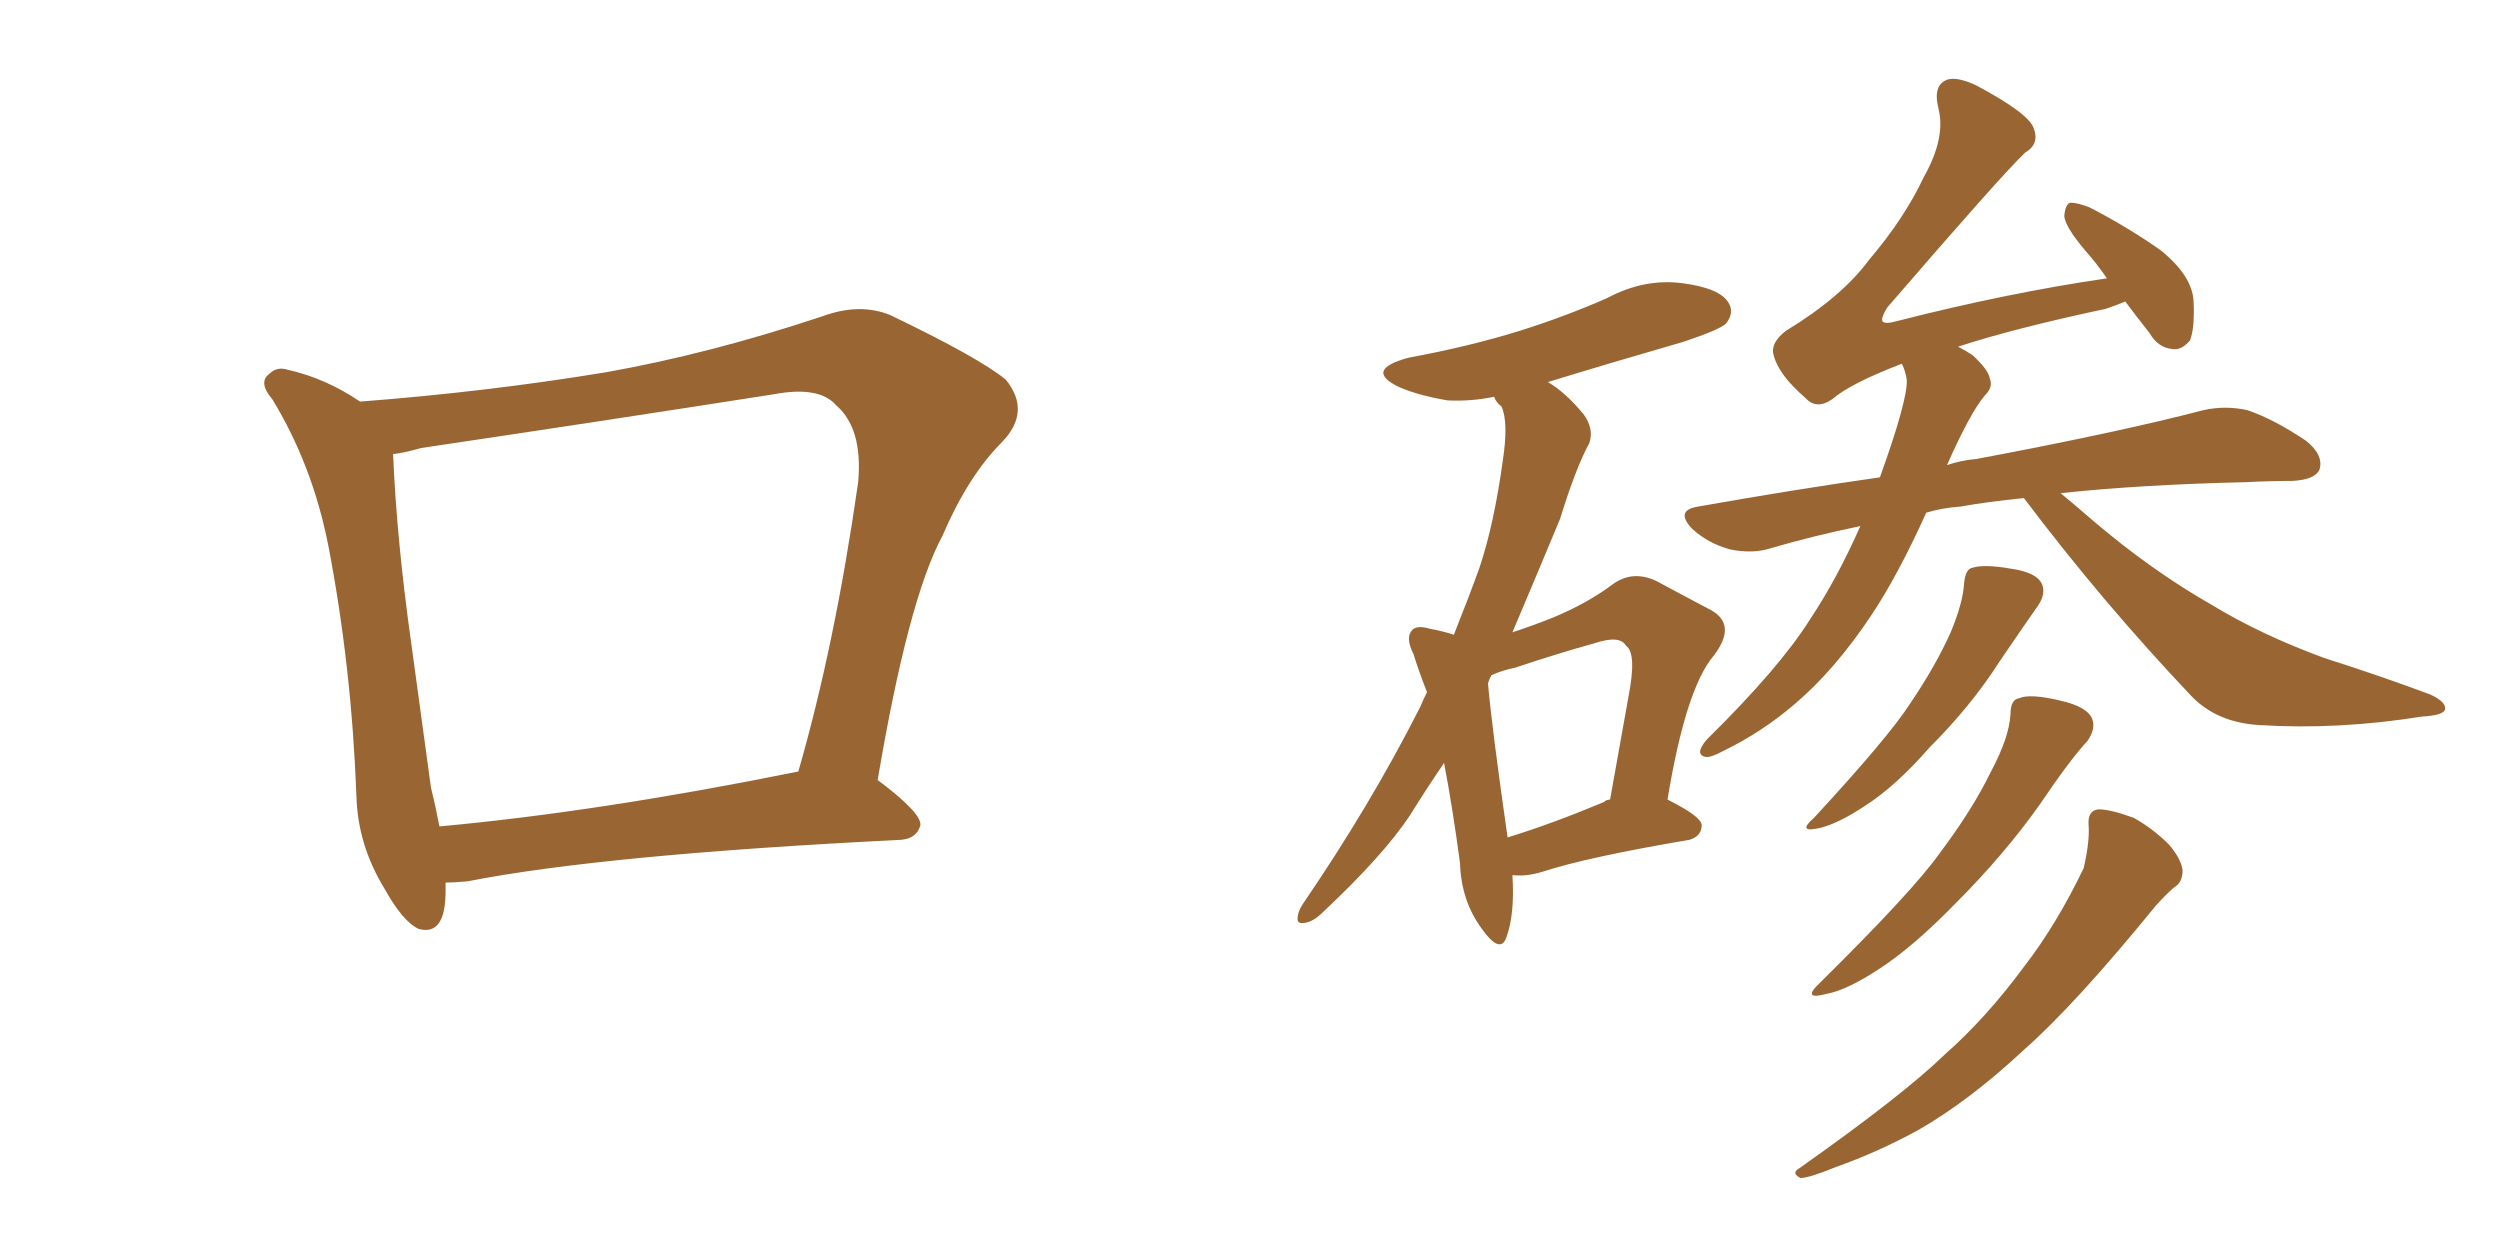 <svg xmlns="http://www.w3.org/2000/svg" xmlns:xlink="http://www.w3.org/1999/xlink" width="300" height="150"><path fill="#996633" padding="10" d="M53.47 105.91L53.47 105.91Q53.47 106.35 53.47 106.93L53.47 106.93Q53.47 112.35 50.24 111.47L50.24 111.47Q48.34 110.60 46.14 106.64L46.14 106.64Q42.92 101.37 42.77 95.51L42.77 95.51Q42.19 79.98 39.40 65.48L39.40 65.48Q37.50 55.81 32.67 47.90L32.67 47.90Q30.91 45.85 32.37 44.82L32.37 44.82Q33.25 43.95 34.57 44.38L34.57 44.38Q39.11 45.41 43.21 48.19L43.21 48.19Q58.45 47.02 72.66 44.68L72.66 44.68Q85.11 42.48 98.73 37.94L98.73 37.94Q103.13 36.33 106.79 37.79L106.79 37.79Q117.48 42.92 120.70 45.56L120.70 45.56Q123.78 49.37 120.26 53.03L120.26 53.03Q116.16 57.13 113.09 64.31L113.09 64.31Q108.98 71.92 105.32 93.60L105.32 93.60Q110.60 97.56 110.45 99.02L110.45 99.02Q110.01 100.63 108.11 100.78L108.11 100.78Q72.51 102.54 56.10 105.76L56.10 105.76Q54.49 105.91 53.47 105.91ZM52.73 99.17L52.73 99.17L52.73 99.17Q71.92 97.41 95.80 92.58L95.80 92.58Q100.20 77.34 102.98 57.86L102.98 57.86Q103.56 51.42 100.34 48.63L100.34 48.63Q98.29 46.29 92.87 47.31L92.87 47.31Q72.22 50.54 50.54 53.76L50.54 53.76Q48.49 54.35 47.17 54.49L47.17 54.49Q47.61 64.89 49.37 77.34L49.37 77.34Q50.68 87.01 51.71 94.48L51.71 94.48Q52.29 96.83 52.73 99.17ZM181.49 105.03L181.49 105.03Q181.79 109.72 180.76 112.50L180.76 112.50Q180.03 114.55 177.83 111.47L177.83 111.47Q175.34 108.11 175.20 103.56L175.20 103.56Q174.32 96.97 173.29 91.55L173.29 91.55Q171.09 94.78 169.19 97.85L169.19 97.85Q165.97 102.69 158.79 109.42L158.79 109.42Q157.62 110.60 156.59 110.74L156.59 110.74Q155.71 110.89 155.71 110.30L155.71 110.30Q155.71 109.42 156.30 108.54L156.30 108.54Q164.50 96.53 170.36 84.96L170.36 84.96Q170.80 83.94 171.24 83.06L171.24 83.06Q170.21 80.42 169.63 78.52L169.63 78.52Q168.60 76.46 169.48 75.59L169.48 75.59Q170.07 75 171.53 75.44L171.53 75.44Q173.14 75.73 174.46 76.17L174.46 76.17Q176.22 71.78 177.54 68.12L177.54 68.12Q179.30 62.84 180.32 55.37L180.32 55.37Q181.05 50.68 180.18 48.78L180.18 48.78Q179.44 48.19 179.30 47.61L179.30 47.61Q176.51 48.19 173.73 48.05L173.73 48.05Q170.21 47.46 167.87 46.44L167.87 46.44Q163.62 44.38 169.04 42.92L169.04 42.92Q176.22 41.60 182.37 39.70L182.37 39.70Q187.94 37.94 192.92 35.74L192.92 35.74Q197.31 33.40 201.86 33.98L201.86 33.98Q206.40 34.57 207.42 36.33L207.42 36.33Q208.15 37.50 207.13 38.82L207.13 38.82Q206.40 39.55 202.00 41.02L202.00 41.02Q193.36 43.51 185.74 45.85L185.74 45.85Q187.79 47.02 189.99 49.66L189.99 49.66Q191.31 51.42 190.72 53.17L190.72 53.17Q189.11 56.10 187.21 62.26L187.21 62.26Q184.72 68.26 181.49 75.88L181.49 75.88Q184.13 75 186.33 74.12L186.33 74.12Q190.58 72.36 193.65 70.02L193.65 70.02Q196.00 68.41 198.78 69.73L198.78 69.73Q202.59 71.78 205.37 73.24L205.37 73.24Q208.45 75 205.66 78.66L205.66 78.66Q202.29 82.62 200.10 95.95L200.10 95.95Q204.20 98.00 204.20 99.02L204.20 99.02Q204.20 100.34 202.73 100.78L202.73 100.78Q190.58 102.83 185.16 104.59L185.16 104.59Q183.25 105.18 181.79 105.03L181.79 105.03Q181.64 105.03 181.49 105.03ZM192.48 96.24L192.48 96.24Q192.77 95.95 193.21 95.95L193.21 95.95Q194.38 89.36 195.41 83.64L195.41 83.64Q196.44 78.37 195.12 77.49L195.12 77.49Q194.38 76.17 191.31 77.20L191.31 77.20Q187.06 78.37 181.79 80.13L181.79 80.13Q180.32 80.42 179.00 81.01L179.00 81.01Q178.71 81.45 178.56 82.03L178.56 82.03Q179.00 87.16 180.91 100.49L180.91 100.49Q186.18 98.88 192.48 96.24ZM242.87 59.77L242.87 59.77Q238.48 60.21 235.25 60.79L235.25 60.79Q233.06 60.94 231.15 61.52L231.15 61.52Q227.78 68.99 224.56 73.83L224.56 73.83Q220.17 80.42 215.33 84.52L215.33 84.52Q211.38 87.89 206.84 90.09L206.84 90.09Q205.22 90.97 204.64 90.82L204.64 90.82Q203.32 90.53 204.79 88.77L204.79 88.77Q213.57 80.13 217.24 74.27L217.24 74.27Q220.46 69.43 223.24 63.13L223.24 63.13Q217.53 64.31 212.55 65.77L212.55 65.77Q210.35 66.50 207.57 65.92L207.57 65.92Q204.93 65.19 203.03 63.43L203.03 63.43Q200.98 61.23 203.76 60.79L203.76 60.79Q215.33 58.74 225.59 57.28L225.59 57.28Q228.96 47.90 228.81 45.56L228.81 45.56Q228.66 44.53 228.22 43.65L228.22 43.65Q222.07 46.00 219.87 47.90L219.87 47.90Q217.97 49.22 216.65 47.75L216.65 47.75Q213.43 44.97 212.84 42.63L212.84 42.63Q212.40 41.16 214.31 39.70L214.31 39.70Q221.04 35.60 224.27 31.20L224.27 31.20Q228.52 26.22 230.86 21.24L230.86 21.24Q233.50 16.55 232.62 13.04L232.62 13.04Q231.88 10.11 233.79 9.52L233.79 9.52Q234.96 9.23 237.16 10.25L237.16 10.25Q243.46 13.62 244.04 15.38L244.04 15.38Q244.78 17.29 243.02 18.31L243.02 18.31Q240.23 20.95 226.46 36.91L226.46 36.91Q225.73 38.09 225.88 38.53L225.88 38.53Q226.17 38.96 227.64 38.53L227.64 38.53Q240.82 35.16 252.83 33.40L252.83 33.40Q251.51 31.49 250.20 30.03L250.20 30.03Q247.85 27.25 247.71 25.93L247.71 25.93Q247.85 24.46 248.44 24.32L248.44 24.32Q249.32 24.32 250.78 24.90L250.78 24.90Q255.32 27.25 259.28 30.03L259.28 30.03Q263.09 33.11 263.23 36.18L263.23 36.18Q263.38 39.40 262.79 40.87L262.79 40.87Q261.77 42.04 260.74 41.89L260.74 41.89Q258.98 41.75 257.96 39.99L257.96 39.99Q256.35 37.94 255.03 36.18L255.03 36.18Q254.00 36.62 252.69 37.06L252.69 37.06Q241.70 39.40 234.96 41.60L234.96 41.60Q235.84 42.04 236.72 42.63L236.72 42.63Q238.62 44.38 238.77 45.41L238.77 45.41Q239.21 46.44 238.18 47.46L238.18 47.46Q236.43 49.51 233.64 55.81L233.64 55.81Q235.40 55.22 237.16 55.08L237.16 55.08Q254.30 51.86 264.40 49.22L264.40 49.22Q267.04 48.63 269.68 49.22L269.68 49.22Q272.75 50.24 276.71 52.88L276.71 52.88Q278.91 54.64 278.32 56.40L278.32 56.40Q277.73 57.57 275.10 57.71L275.10 57.71Q272.31 57.71 269.53 57.86L269.53 57.86Q256.93 58.15 247.27 59.18L247.27 59.18Q248.88 60.50 251.07 62.40L251.07 62.40Q258.11 68.41 265.28 72.51L265.28 72.51Q271.29 76.17 278.91 78.96L278.91 78.96Q285.79 81.15 291.65 83.35L291.65 83.35Q293.55 84.23 293.41 85.11L293.41 85.11Q293.26 85.84 290.63 85.99L290.63 85.99Q280.52 87.60 271.14 87.01L271.14 87.01Q266.02 86.72 262.94 83.50L262.94 83.50Q252.25 72.22 242.87 59.77ZM235.69 70.02L235.69 70.02Q235.84 68.26 236.72 68.12L236.72 68.12Q238.18 67.68 241.41 68.26L241.41 68.26Q244.48 68.70 245.07 70.17L245.07 70.17Q245.51 71.34 244.48 72.80L244.48 72.80Q243.02 74.85 239.94 79.39L239.94 79.39Q236.57 84.67 231.59 89.65L231.59 89.65Q227.49 94.34 223.83 96.68L223.83 96.68Q220.75 98.73 218.55 99.32L218.55 99.32Q215.48 100.05 217.68 98.14L217.68 98.14Q226.61 88.48 229.25 84.38L229.25 84.38Q232.32 79.83 234.08 75.88L234.08 75.88Q235.55 72.36 235.69 70.02ZM241.26 85.69L241.26 85.69Q241.26 83.94 242.29 83.79L242.29 83.79Q243.60 83.20 247.27 84.08L247.27 84.08Q250.49 84.81 251.07 86.28L251.07 86.28Q251.51 87.45 250.49 88.92L250.49 88.92Q248.44 91.11 244.78 96.53L244.78 96.53Q240.53 102.54 234.67 108.40L234.67 108.40Q229.54 113.67 225.44 116.31L225.44 116.31Q221.63 118.80 219.29 119.24L219.29 119.24Q216.06 120.12 218.41 117.92L218.41 117.92Q229.54 106.93 232.76 102.39L232.76 102.39Q236.72 97.12 238.92 92.58L238.92 92.58Q241.11 88.48 241.26 85.69ZM250.63 99.02L250.63 99.02L250.63 99.02Q250.49 97.27 251.81 97.12L251.81 97.12Q253.27 97.12 256.05 98.14L256.05 98.14Q258.40 99.46 260.30 101.37L260.30 101.37Q261.77 103.13 261.91 104.44L261.91 104.44Q261.91 105.91 260.89 106.49L260.89 106.49Q260.01 107.23 258.69 108.69L258.69 108.69Q249.02 120.56 242.87 125.98L242.87 125.98Q236.28 132.13 230.13 135.64L230.13 135.64Q225.29 138.28 220.31 140.04L220.31 140.04Q217.09 141.36 216.06 141.36L216.06 141.36Q214.89 140.77 215.92 140.19L215.92 140.19Q228.37 131.40 233.35 126.56L233.35 126.56Q238.33 122.17 242.87 116.02L242.87 116.02Q246.83 110.89 250.05 104.15L250.05 104.15Q250.78 100.93 250.63 99.02Z"/></svg>